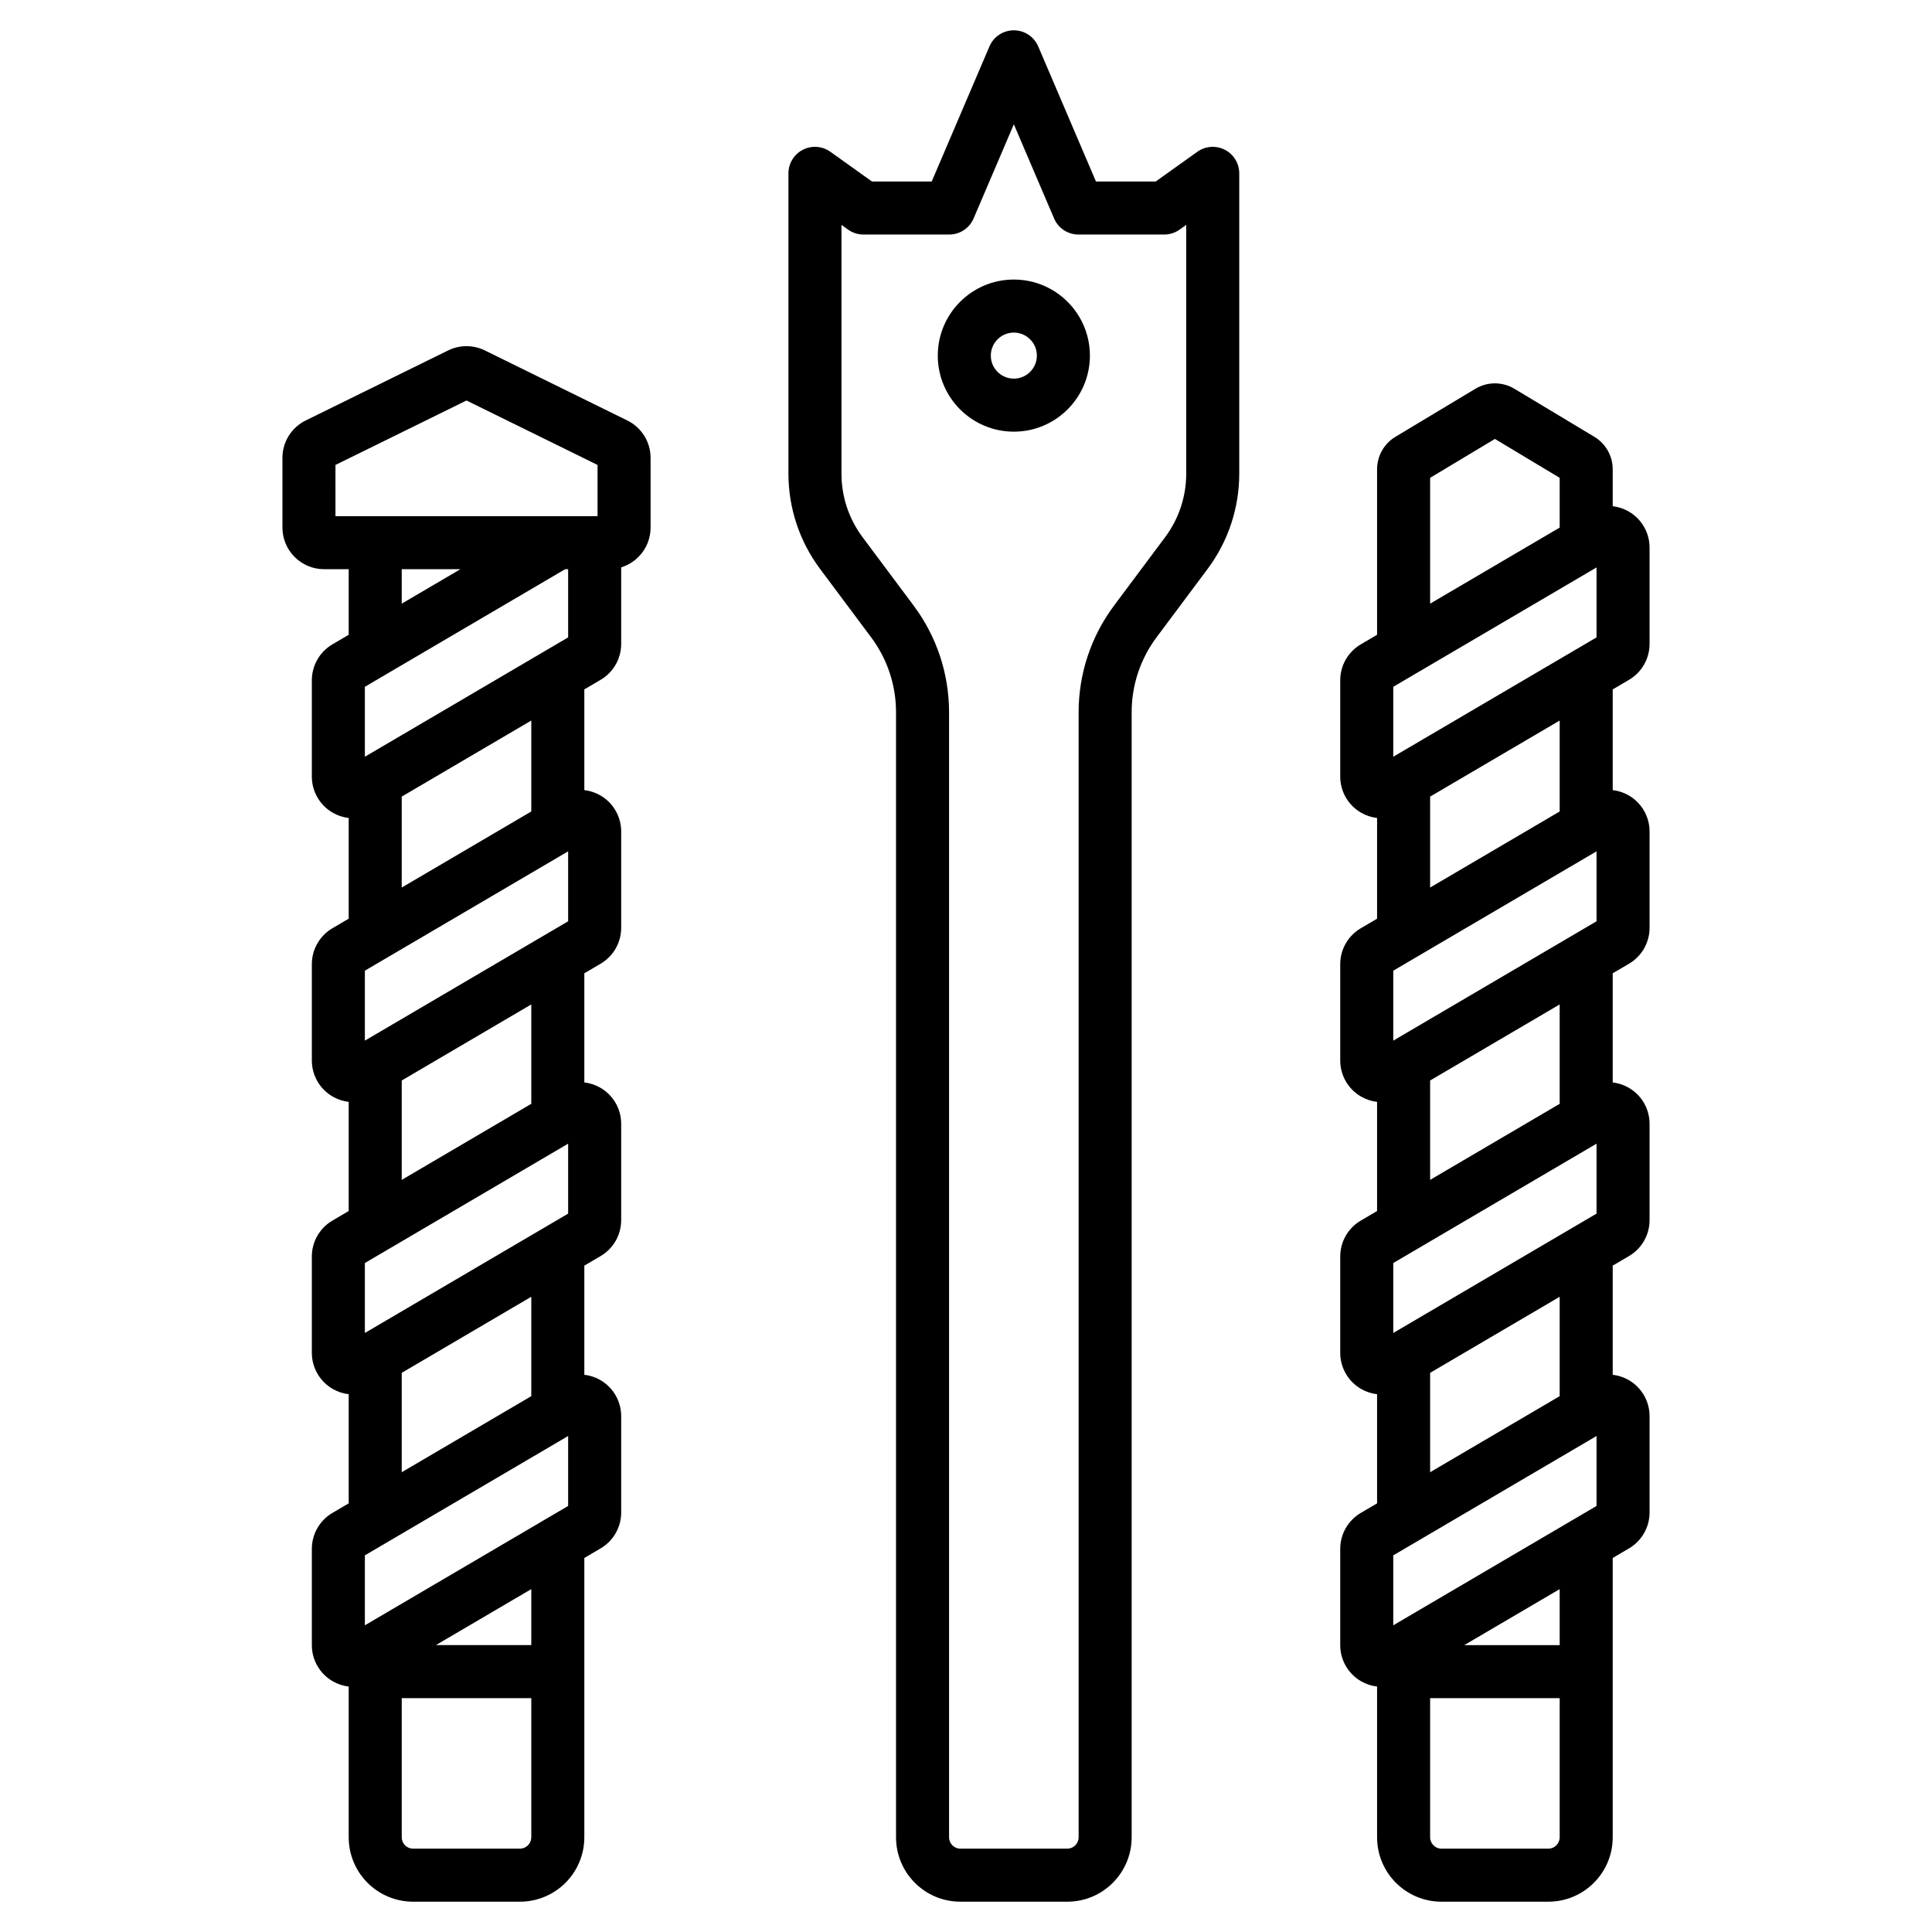<svg clip-rule="evenodd" fill-rule="evenodd" stroke-linejoin="round" stroke-miterlimit="2" viewBox="0 0 510 510" xmlns="http://www.w3.org/2000/svg"><path d="m92.047 150.254h-6.493c-6.075 0-11-4.925-11-11v-18.389c0-4.193 2.384-8.021 6.146-9.871l37.593-18.487c3.061-1.505 6.647-1.505 9.708 0l37.592 18.487c3.763 1.85 6.146 5.678 6.146 9.871v18.389c0 4.948-3.268 9.134-7.763 10.516v20.203c0 3.901-2.066 7.511-5.43 9.486l-4.299 2.524v26.582c1.454.169 2.882.629 4.194 1.38 3.423 1.96 5.535 5.602 5.535 9.547v25.422c0 3.901-2.066 7.51-5.43 9.486l-4.299 2.524v28.811c1.454.168 2.882.628 4.194 1.38 3.423 1.959 5.535 5.602 5.535 9.546v25.422c0 3.901-2.066 7.511-5.43 9.486l-4.299 2.524v28.811c1.454.169 2.882.629 4.194 1.38 3.423 1.96 5.535 5.602 5.535 9.546v25.423c0 3.901-2.066 7.51-5.43 9.485l-4.299 2.524v73.738c0 4.509-1.791 8.833-4.98 12.021-3.188 3.188-7.512 4.979-12.02 4.979h-28.2c-4.509 0-8.833-1.791-12.021-4.979s-4.979-7.512-4.979-12.021v-39.793c-1.454-.169-2.883-.629-4.195-1.38-3.423-1.96-5.535-5.602-5.535-9.547v-25.422c0-3.901 2.066-7.511 5.431-9.486l4.299-2.524v-28.811c-1.454-.169-2.883-.628-4.195-1.38-3.423-1.959-5.535-5.602-5.535-9.546v-25.422c0-3.902 2.066-7.511 5.431-9.486l4.299-2.524v-28.811c-1.454-.169-2.883-.629-4.195-1.38-3.423-1.96-5.535-5.602-5.535-9.546v-25.423c0-3.901 2.066-7.51 5.431-9.486l4.299-2.524v-26.582c-1.454-.169-2.883-.629-4.195-1.38-3.423-1.96-5.535-5.602-5.535-9.546v-25.423c0-3.901 2.066-7.51 5.431-9.485l4.299-2.525zm29.49 0h-15.49v9.095zm18.71 39.949-34.2 20.08v24.007l34.2-20.08zm8.941-39.949-52.871 31.042v18.464l53.659-31.505v-18.001zm-8.941 114.89-34.2 20.079v26.236l34.2-20.08zm0 77.169-34.2 20.08v26.235l34.2-20.08zm0 77.169-25.182 14.785h25.182zm-34.2 28.785v36.733c0 .796.316 1.559.878 2.121.563.563 1.326.879 2.122.879h28.2c.795 0 1.558-.316 2.121-.879.563-.562.879-1.325.879-2.121v-36.733zm-9.73-96.396 53.659-31.505v-18.465l-53.659 31.505zm0-77.17 53.659-31.505v-18.464l-53.659 31.505zm-7.763-138.447h69.185c0-3.841 0-10.376.001-13.521l-34.593-17.011-34.593 17.011zm7.763 292.786 53.659-31.505v-18.464l-53.659 31.505zm267.199-213.113c-1.454-.169-2.882-.629-4.194-1.38-3.423-1.96-5.535-5.602-5.535-9.546v-25.423c0-3.901 2.066-7.51 5.43-9.485l4.299-2.525v-43.696c0-3.511 1.841-6.764 4.851-8.572l21.1-12.675c3.169-1.904 7.13-1.904 10.299 0l21.1 12.675c3.009 1.808 4.85 5.061 4.85 8.572v9.752c1.454.169 2.883.629 4.195 1.38 3.423 1.96 5.535 5.602 5.535 9.547v25.422c0 3.901-2.066 7.511-5.431 9.486l-4.299 2.524v26.582c1.454.169 2.883.629 4.195 1.38 3.423 1.96 5.535 5.602 5.535 9.547v25.422c0 3.901-2.066 7.51-5.431 9.486l-4.299 2.524v28.811c1.454.168 2.883.628 4.195 1.38 3.423 1.959 5.535 5.602 5.535 9.546v25.422c0 3.901-2.066 7.511-5.431 9.486l-4.299 2.524v28.811c1.454.169 2.883.629 4.195 1.38 3.423 1.96 5.535 5.602 5.535 9.546v25.423c0 3.901-2.066 7.51-5.431 9.485l-4.299 2.524v73.738c0 9.389-7.611 17-17 17h-28.2c-9.388 0-17-7.611-17-17v-39.793c-1.454-.169-2.882-.629-4.194-1.38-3.423-1.96-5.535-5.602-5.535-9.547v-25.422c0-3.901 2.066-7.511 5.43-9.486l4.299-2.524v-28.811c-1.454-.169-2.882-.628-4.194-1.38-3.423-1.959-5.535-5.602-5.535-9.546v-25.422c0-3.902 2.066-7.511 5.43-9.486l4.299-2.524v-28.811c-1.454-.169-2.882-.629-4.194-1.38-3.423-1.96-5.535-5.602-5.535-9.546v-25.423c0-3.901 2.066-7.51 5.43-9.486l4.299-2.524zm14-56.578 34.2-20.08v-13.134l-17.1-10.272-17.1 10.272zm34.2 30.854-34.2 20.08v24.007l34.2-20.08zm0 74.941-34.2 20.079v26.236l34.2-20.08zm0 77.169-34.2 20.08v26.235l34.2-20.08zm0 77.169-25.181 14.785h25.181zm-34.2 28.785v36.733c0 1.657 1.343 3 3 3h28.2c1.657 0 3-1.343 3-3v-36.733zm-9.729-248.507 53.659-31.505v-18.464l-53.659 31.505zm0 74.941 53.659-31.505v-18.464l-53.659 31.505zm0 154.339 53.659-31.505v-18.464l-53.659 31.505zm0-77.169 53.659-31.505v-18.465l-53.659 31.505zm-137.61-303.96h15.772l15.242-35.662c1.102-2.577 3.634-4.249 6.437-4.249 2.802 0 5.335 1.672 6.436 4.249 0 0 15.243 35.662 15.243 35.662h15.771l10.983-7.846c2.134-1.524 4.94-1.728 7.272-.529 2.332 1.2 3.797 3.602 3.797 6.225v79.285c0 9.057-2.927 17.871-8.346 25.128l-13.499 18.079c-4.257 5.702-6.557 12.628-6.557 19.743v297.004c0 9.389-7.611 17-17 17h-28.2c-9.389 0-17-7.611-17-17v-297.004c0-7.115-2.3-14.041-6.558-19.743l-13.499-18.079c-5.418-7.257-8.346-16.071-8.346-25.128v-79.285c0-2.623 1.466-5.025 3.798-6.225 2.331-1.199 5.138-.995 7.272.529zm-6.313 12.696-1.739-1.242v65.681c0 6.038 1.952 11.914 5.564 16.752l13.499 18.079c6.064 8.121 9.34 17.985 9.34 28.119v297.004c0 1.657 1.343 3 3 3h28.2c1.657 0 3-1.343 3-3v-297.004c0-10.134 3.276-19.998 9.339-28.119l13.499-18.079c3.613-4.838 5.564-10.714 5.564-16.752v-65.681l-1.739 1.242c-1.187.848-2.61 1.304-4.069 1.304h-22.636c-2.802 0-5.335-1.671-6.437-4.249l-10.621-24.851-10.622 24.851c-1.101 2.578-3.634 4.249-6.437 4.249h-22.635c-1.46 0-2.882-.456-4.07-1.304zm43.764 13.186c11.081 0 20.077 8.997 20.077 20.077 0 11.081-8.996 20.077-20.077 20.077s-20.077-8.996-20.077-20.077c0-11.08 8.996-20.077 20.077-20.077zm0 14c-3.354 0-6.077 2.723-6.077 6.077s2.723 6.077 6.077 6.077 6.077-2.723 6.077-6.077-2.723-6.077-6.077-6.077z"/></svg>